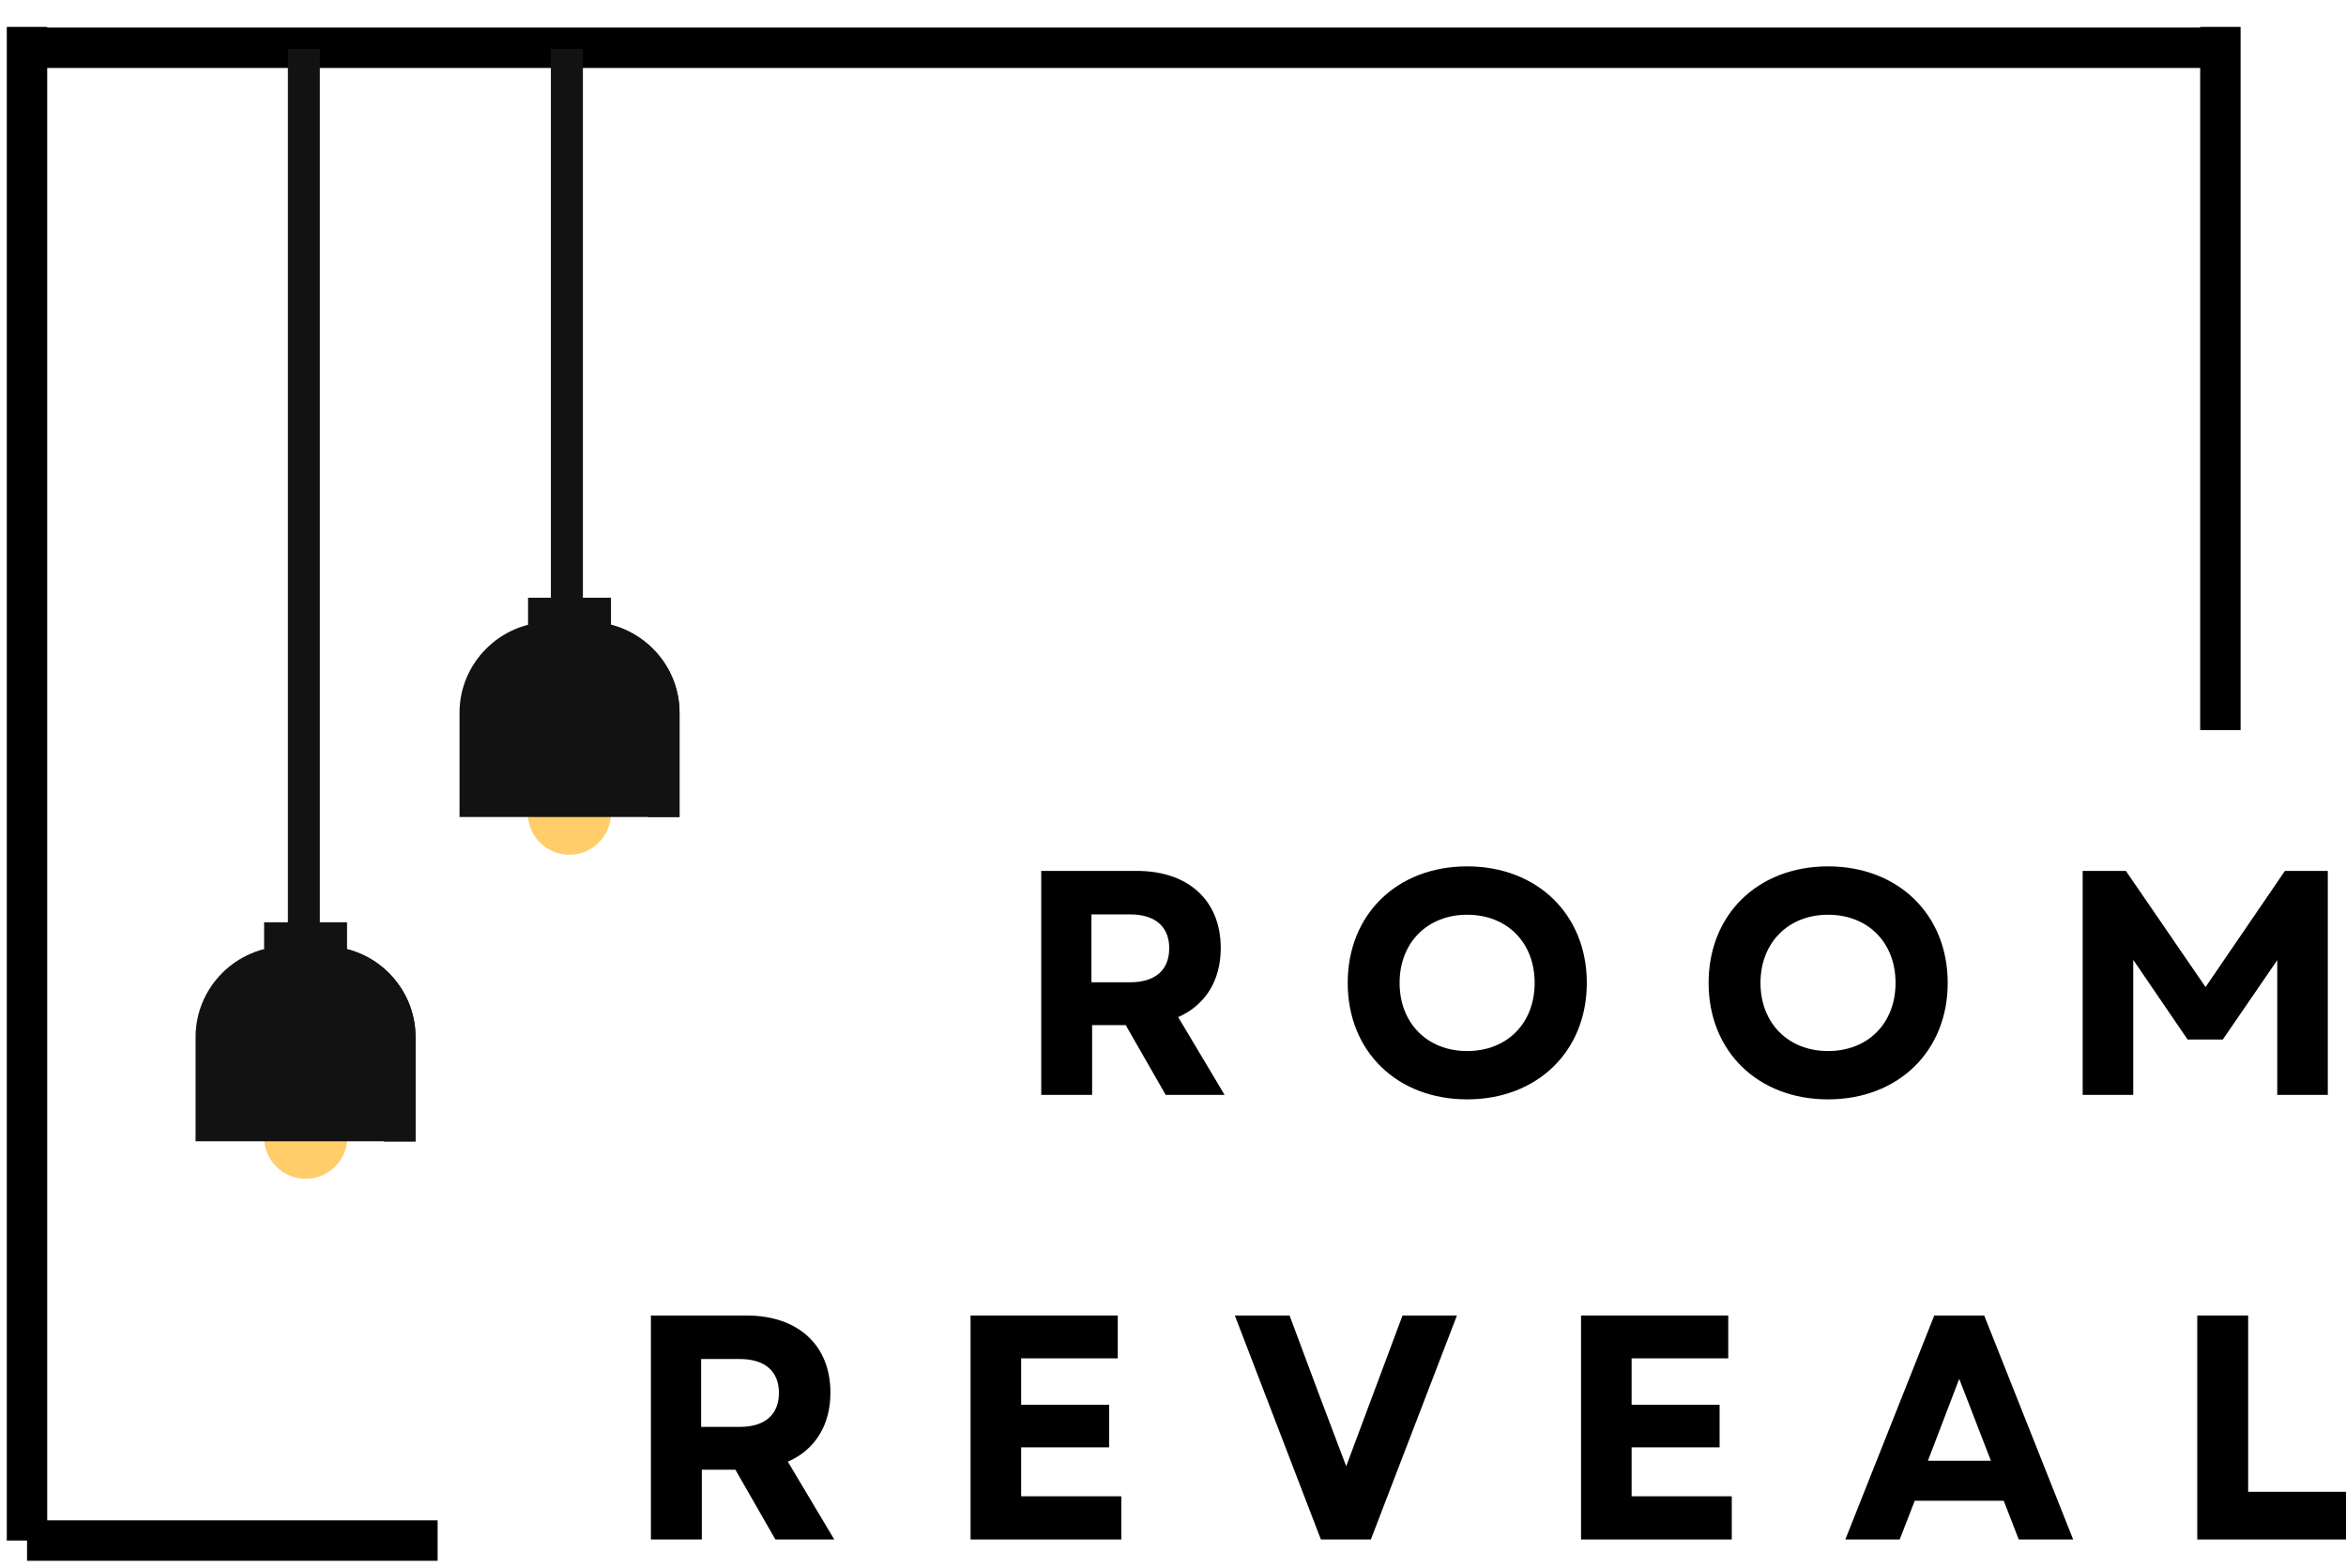<svg xmlns="http://www.w3.org/2000/svg" xmlns:xlink="http://www.w3.org/1999/xlink" zoomAndPan="magnify" preserveAspectRatio="xMidYMid meet" version="1.0" viewBox="100.66 103.33 174.12 116.35"><defs><g/><clipPath id="37a7aa5e46"><path d="M 120 160 L 147 160 L 147 190.875 L 120 190.875 Z M 120 160 " clip-rule="nonzero"/></clipPath><clipPath id="57a6adf674"><path d="M 115.176 106.875 L 151.176 106.875 L 151.176 189 L 115.176 189 Z M 115.176 106.875 " clip-rule="nonzero"/></clipPath><clipPath id="4e82cd080b"><path d="M 120 147 L 151.176 147 L 151.176 189 L 120 189 Z M 120 147 " clip-rule="nonzero"/></clipPath></defs><path stroke-linecap="butt" transform="matrix(0.75, 0, 0, 0.75, 102.668, 105.374)" fill="none" stroke-linejoin="miter" d="M -0 2.001 L 217.057 2.001 " stroke="#000000" stroke-width="4" stroke-opacity="1" stroke-miterlimit="4"/><path stroke-linecap="butt" transform="matrix(0.75, 0, 0, 0.75, 102.668, 216.177)" fill="none" stroke-linejoin="miter" d="M -0 1.999 L 40.63 1.999 " stroke="#000000" stroke-width="4" stroke-opacity="1" stroke-miterlimit="4"/><path stroke-linecap="butt" transform="matrix(0, -0.75, 0.75, 0, 101.165, 217.673)" fill="none" stroke-linejoin="miter" d="M 0.002 1.999 L 149.793 1.999 " stroke="#000000" stroke-width="4" stroke-opacity="1" stroke-miterlimit="4"/><path stroke-linecap="butt" transform="matrix(0, -0.75, 0.75, 0, 263.956, 157.521)" fill="none" stroke-linejoin="miter" d="M 0.003 2.001 L 69.591 2.001 " stroke="#000000" stroke-width="4" stroke-opacity="1" stroke-miterlimit="4"/><g clip-path="url(#37a7aa5e46)"><path fill="#ffcd69" d="M 142.922 160.598 C 144.617 160.598 146.008 161.969 146.008 163.684 C 146.008 165.379 144.633 166.77 142.922 166.77 C 141.207 166.77 139.836 165.395 139.836 163.684 C 139.852 161.969 141.227 160.598 142.922 160.598 Z M 120.262 187.734 C 120.262 189.43 121.633 190.824 123.348 190.824 C 125.043 190.824 126.434 189.449 126.434 187.734 C 126.434 186.039 125.059 184.648 123.348 184.648 C 121.633 184.668 120.262 186.039 120.262 187.734 Z M 120.262 187.734 " fill-opacity="1" fill-rule="nonzero"/></g><g clip-path="url(#57a6adf674)"><path fill="#121212" d="M 151.094 156.227 L 151.094 163.969 L 134.766 163.969 L 134.766 156.227 C 134.766 152.531 137.801 149.5 141.492 149.5 L 141.547 149.5 L 141.547 106.961 L 143.922 106.961 L 143.922 149.516 L 144.367 149.516 C 148.059 149.516 151.094 152.531 151.094 156.227 Z M 124.773 173.57 L 124.398 173.57 L 124.398 106.961 L 122.027 106.961 L 122.027 173.57 L 121.902 173.57 C 118.207 173.57 115.176 176.602 115.176 180.297 L 115.176 188.039 L 131.5 188.039 L 131.5 180.297 C 131.5 176.602 128.469 173.57 124.773 173.57 Z M 124.773 173.57 " fill-opacity="1" fill-rule="nonzero"/></g><g clip-path="url(#4e82cd080b)"><path fill="#121212" d="M 151.094 156.227 L 151.094 163.969 L 148.738 163.969 L 148.738 156.457 C 148.738 153.461 147.062 150.871 144.688 149.75 L 139.852 149.75 L 139.852 147.695 L 146.008 147.695 L 146.008 149.695 C 148.918 150.445 151.094 153.102 151.094 156.227 Z M 126.418 173.781 L 126.418 171.785 L 120.262 171.785 L 120.262 173.781 L 125.008 173.781 C 127.434 174.891 129.145 177.512 129.145 180.547 L 129.145 188.059 L 131.5 188.059 L 131.5 180.297 C 131.5 177.172 129.324 174.516 126.418 173.781 Z M 126.418 173.781 " fill-opacity="1" fill-rule="nonzero"/></g><g fill="#000000" fill-opacity="1"><g transform="translate(175.944, 184.596)"><g><path d="M 1.996 0 L 5.773 0 L 5.773 -5.18 L 8.266 -5.18 L 11.234 0 L 15.605 0 L 12.16 -5.773 C 14.156 -6.652 15.32 -8.457 15.32 -10.902 C 15.32 -14.441 12.898 -16.625 9.098 -16.625 L 1.996 -16.625 Z M 5.723 -8.359 L 5.723 -13.395 L 8.598 -13.395 C 10.449 -13.395 11.496 -12.492 11.496 -10.879 C 11.496 -9.262 10.449 -8.359 8.598 -8.359 Z M 5.723 -8.359 "/></g></g></g><g fill="#000000" fill-opacity="1"><g transform="translate(199.667, 184.596)"><g><path d="M 9.883 0.332 C 15.082 0.332 18.766 -3.23 18.766 -8.312 C 18.766 -13.395 15.082 -16.961 9.883 -16.961 C 4.68 -16.961 1.02 -13.395 1.02 -8.312 C 1.02 -3.23 4.68 0.332 9.883 0.332 Z M 4.871 -8.312 C 4.871 -11.305 6.938 -13.371 9.883 -13.371 C 12.852 -13.371 14.895 -11.305 14.895 -8.312 C 14.895 -5.32 12.852 -3.254 9.883 -3.254 C 6.938 -3.254 4.871 -5.32 4.871 -8.312 Z M 4.871 -8.312 "/></g></g></g><g fill="#000000" fill-opacity="1"><g transform="translate(226.453, 184.596)"><g><path d="M 9.883 0.332 C 15.082 0.332 18.766 -3.23 18.766 -8.312 C 18.766 -13.395 15.082 -16.961 9.883 -16.961 C 4.68 -16.961 1.02 -13.395 1.02 -8.312 C 1.02 -3.23 4.68 0.332 9.883 0.332 Z M 4.871 -8.312 C 4.871 -11.305 6.938 -13.371 9.883 -13.371 C 12.852 -13.371 14.895 -11.305 14.895 -8.312 C 14.895 -5.32 12.852 -3.254 9.883 -3.254 C 6.938 -3.254 4.871 -5.32 4.871 -8.312 Z M 4.871 -8.312 "/></g></g></g><g fill="#000000" fill-opacity="1"><g transform="translate(253.239, 184.596)"><g><path d="M 1.996 0 L 5.75 0 L 5.75 -10.023 L 9.785 -4.109 L 12.398 -4.109 L 16.438 -10 L 16.438 0 L 20.191 0 L 20.191 -16.625 L 17.008 -16.625 L 11.117 -8.004 L 5.203 -16.625 L 1.996 -16.625 Z M 1.996 0 "/></g></g></g><g fill="#000000" fill-opacity="1"><g transform="translate(146.975, 217.596)"><g><path d="M 1.996 0 L 5.773 0 L 5.773 -5.18 L 8.266 -5.18 L 11.234 0 L 15.605 0 L 12.16 -5.773 C 14.156 -6.652 15.32 -8.457 15.32 -10.902 C 15.32 -14.441 12.898 -16.625 9.098 -16.625 L 1.996 -16.625 Z M 5.723 -8.359 L 5.723 -13.395 L 8.598 -13.395 C 10.449 -13.395 11.496 -12.492 11.496 -10.879 C 11.496 -9.262 10.449 -8.359 8.598 -8.359 Z M 5.723 -8.359 "/></g></g></g><g fill="#000000" fill-opacity="1"><g transform="translate(170.699, 217.596)"><g><path d="M 1.996 0 L 13.184 0 L 13.184 -3.207 L 5.75 -3.207 L 5.75 -6.84 L 12.281 -6.84 L 12.281 -10 L 5.75 -10 L 5.75 -13.445 L 12.922 -13.445 L 12.922 -16.625 L 1.996 -16.625 Z M 1.996 0 "/></g></g></g><g fill="#000000" fill-opacity="1"><g transform="translate(192.095, 217.596)"><g><path d="M 6.602 0 L 10.309 0 L 16.699 -16.625 L 12.66 -16.625 L 8.48 -5.438 L 6.484 -10.711 L 4.277 -16.625 L 0.215 -16.625 Z M 6.602 0 "/></g></g></g><g fill="#000000" fill-opacity="1"><g transform="translate(216.008, 217.596)"><g><path d="M 1.996 0 L 13.184 0 L 13.184 -3.207 L 5.75 -3.207 L 5.75 -6.84 L 12.281 -6.84 L 12.281 -10 L 5.75 -10 L 5.75 -13.445 L 12.922 -13.445 L 12.922 -16.625 L 1.996 -16.625 Z M 1.996 0 "/></g></g></g><g fill="#000000" fill-opacity="1"><g transform="translate(237.405, 217.596)"><g><path d="M 0.215 0 L 4.25 0 L 5.367 -2.875 L 11.973 -2.875 L 13.086 0 L 17.125 0 L 10.523 -16.625 L 6.816 -16.625 Z M 6.344 -5.844 L 8.668 -11.922 L 11.02 -5.844 Z M 6.344 -5.844 "/></g></g></g><g fill="#000000" fill-opacity="1"><g transform="translate(261.745, 217.596)"><g><path d="M 1.996 0 L 13.039 0 L 13.039 -3.539 L 5.773 -3.539 L 5.773 -16.625 L 1.996 -16.625 Z M 1.996 0 "/></g></g></g></svg>